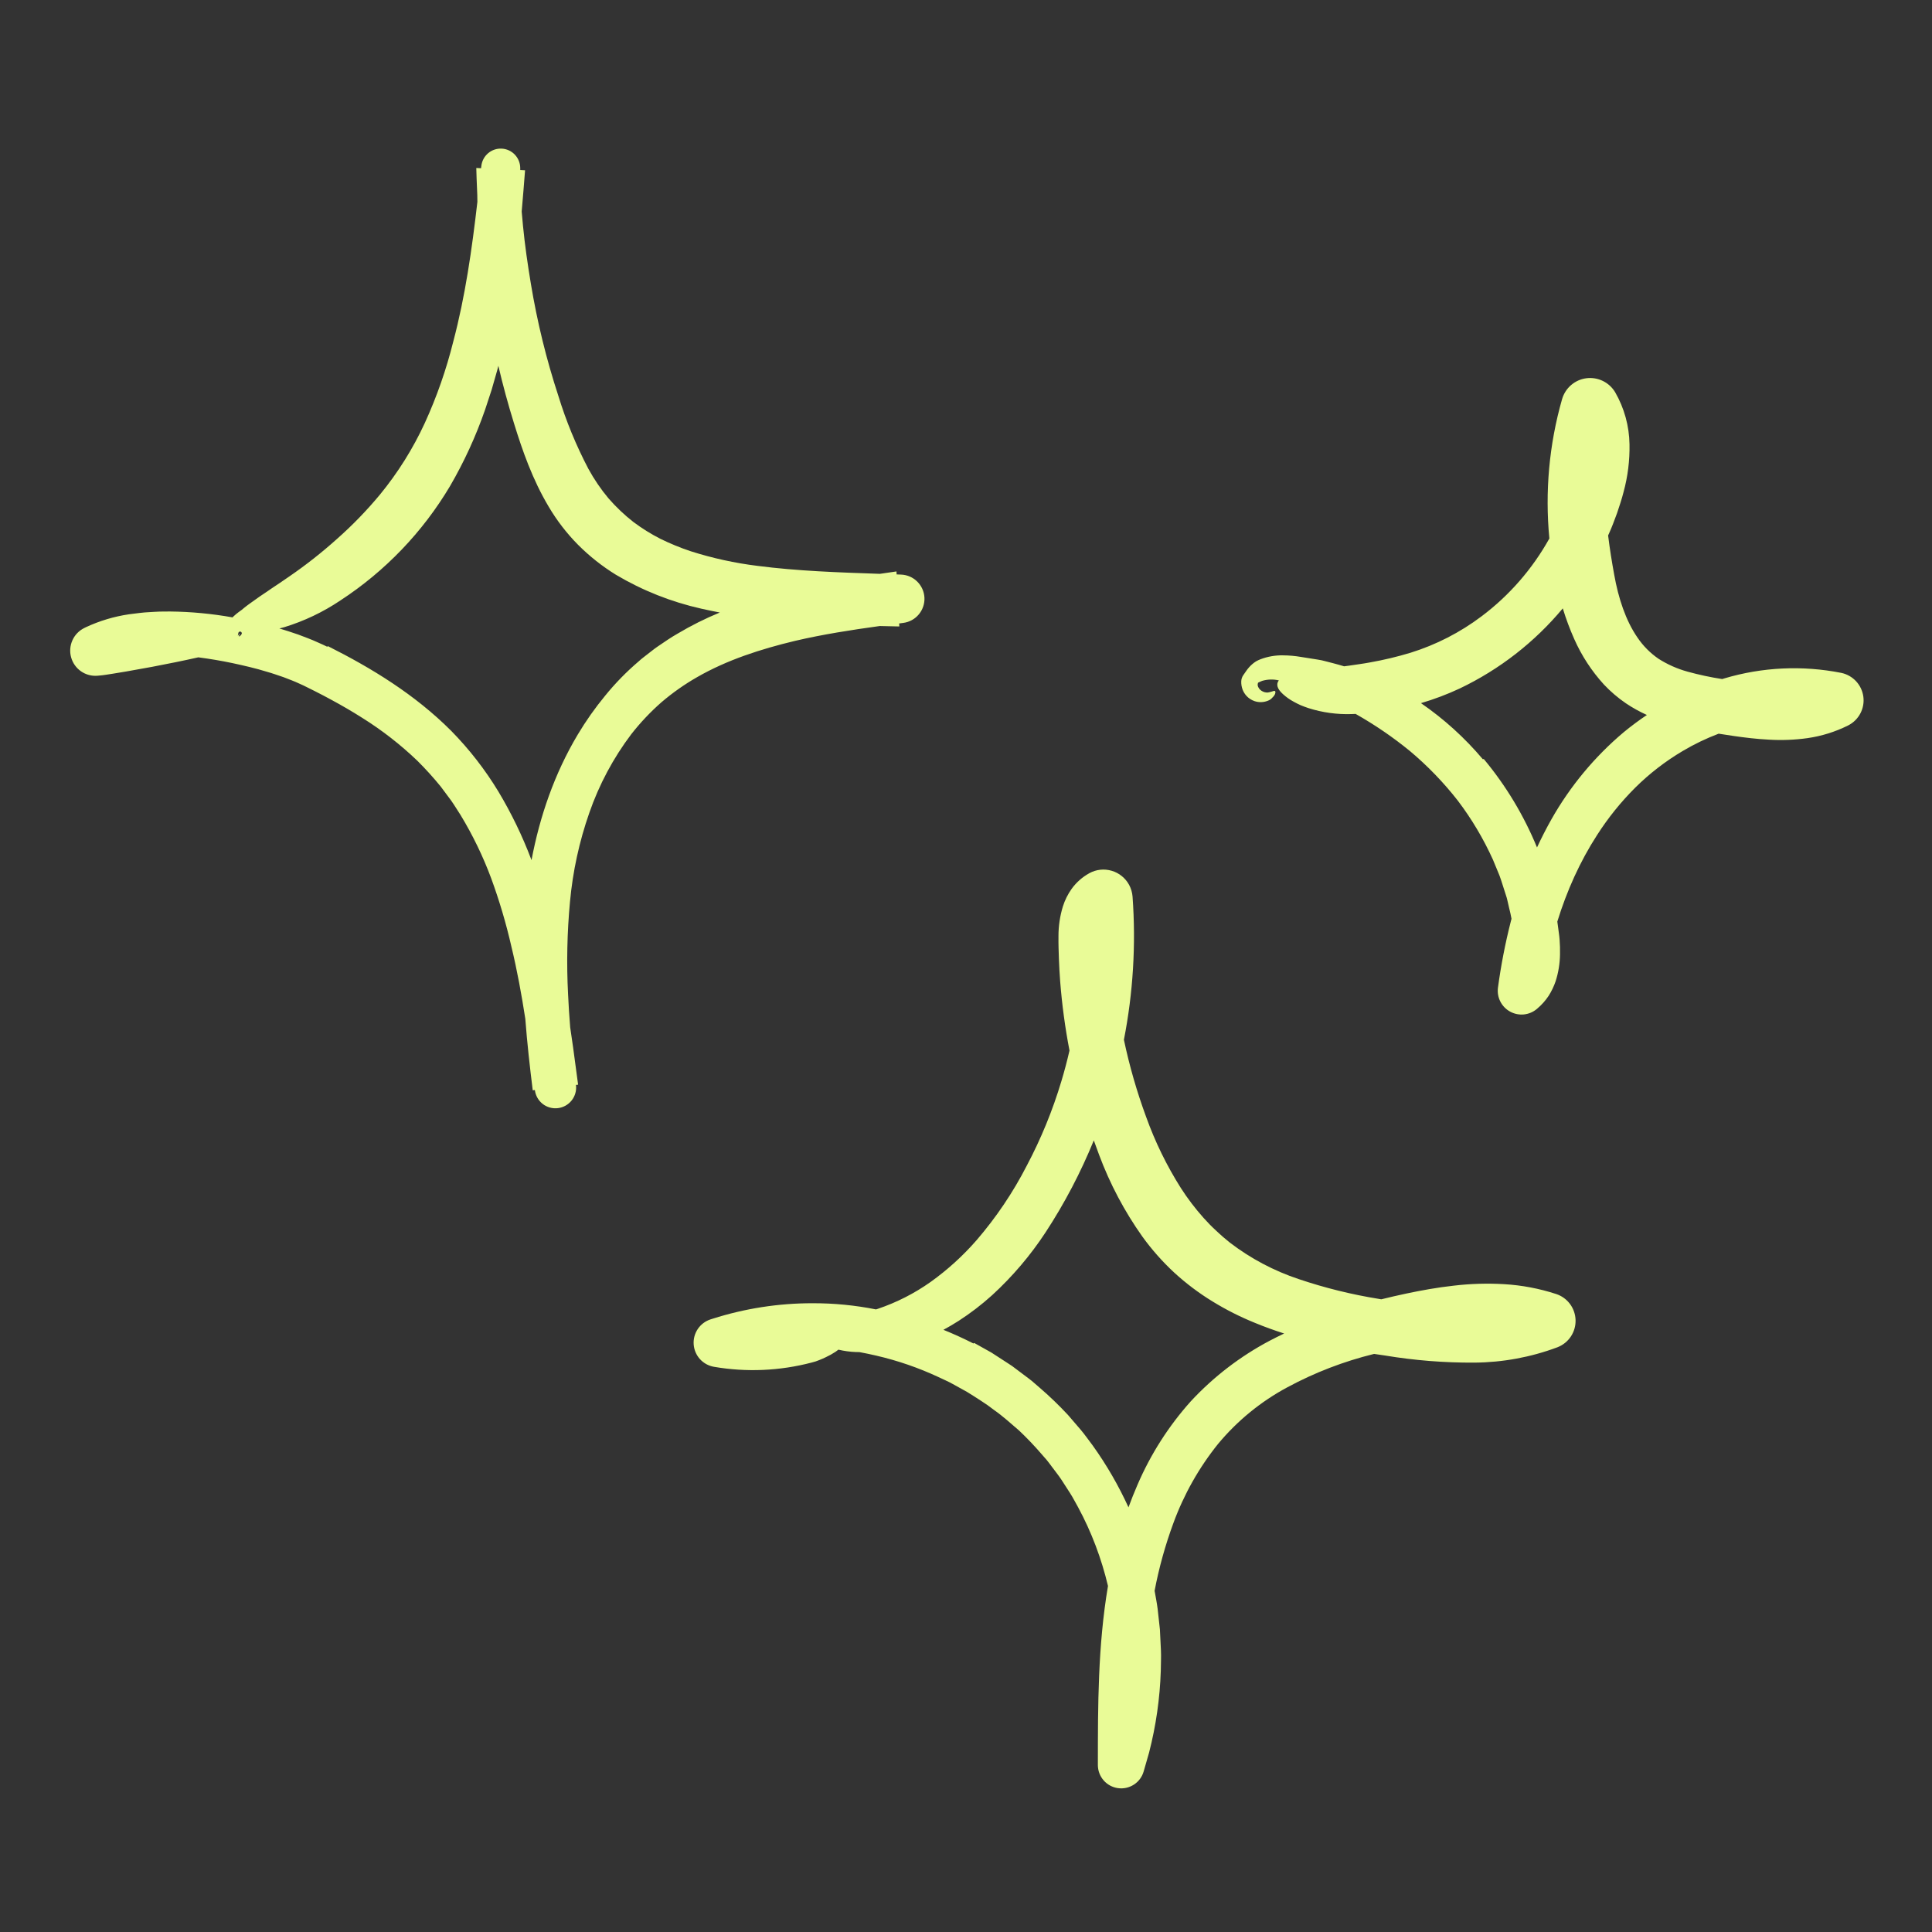 <?xml version="1.0" encoding="utf-8"?>
<svg xmlns="http://www.w3.org/2000/svg" fill="none" height="100%" overflow="visible" preserveAspectRatio="none" style="display: block;" viewBox="0 0 110 110" width="100%">
<rect x="0" y="0" width="110" height="110" fill="#333333" stroke="none"/>
<g id="spark, sparks, sparkle, stars, 31">
<path d="M62.647 49.519C62.865 49.496 63.084 49.516 63.294 49.578C63.504 49.639 63.699 49.741 63.869 49.879C64.039 50.016 64.18 50.185 64.285 50.377C64.397 50.584 64.465 50.814 64.483 51.05C64.683 53.794 64.513 56.534 63.991 59.2C64.305 60.688 64.726 62.152 65.252 63.581C65.762 65.004 66.427 66.367 67.235 67.644C67.621 68.245 68.055 68.814 68.53 69.346C68.759 69.603 69 69.848 69.254 70.08C69.382 70.193 69.501 70.315 69.632 70.424L70.025 70.75C71.205 71.654 72.527 72.355 73.937 72.824C75.429 73.328 76.96 73.706 78.515 73.955C78.558 73.963 78.602 73.969 78.645 73.977C79.115 73.86 79.585 73.753 80.057 73.652C80.937 73.466 81.84 73.302 82.771 73.2C83.724 73.087 84.684 73.059 85.641 73.115C86.646 73.174 87.639 73.362 88.596 73.674C88.911 73.776 89.187 73.974 89.386 74.239C89.584 74.504 89.696 74.825 89.706 75.156C89.716 75.487 89.624 75.814 89.441 76.091C89.259 76.367 88.995 76.581 88.686 76.703L88.652 76.716C87.146 77.277 85.553 77.57 83.946 77.582C82.241 77.592 80.538 77.457 78.855 77.177C78.648 77.149 78.44 77.118 78.233 77.086C78.23 77.087 78.227 77.088 78.224 77.089C76.508 77.511 74.853 78.148 73.298 78.986C71.786 79.797 70.445 80.893 69.349 82.213C68.262 83.567 67.403 85.09 66.807 86.721C66.345 87.975 65.987 89.263 65.738 90.573C65.799 90.915 65.867 91.256 65.911 91.6L66.04 92.771L66.098 93.948C66.118 94.34 66.092 94.734 66.091 95.127C66.04 96.7 65.816 98.263 65.423 99.787L65.115 100.859C65.027 101.167 64.83 101.433 64.561 101.607C64.293 101.782 63.97 101.854 63.652 101.809C63.335 101.765 63.044 101.607 62.834 101.365C62.624 101.123 62.508 100.813 62.508 100.493V100.43C62.511 97.124 62.505 93.72 63.084 90.298C62.713 88.736 62.143 87.221 61.38 85.811C61.227 85.545 61.09 85.267 60.924 85.01L60.424 84.235C60.254 83.979 60.058 83.742 59.877 83.494C59.783 83.373 59.697 83.245 59.598 83.129L59.295 82.782C58.894 82.317 58.47 81.872 58.024 81.45C57.557 81.051 57.104 80.633 56.598 80.28C56.355 80.09 56.102 79.911 55.842 79.747C55.581 79.582 55.325 79.407 55.059 79.25L54.247 78.8C53.978 78.647 53.69 78.532 53.412 78.395C52.286 77.871 51.107 77.466 49.897 77.185C49.576 77.11 49.253 77.043 48.93 76.983C48.861 76.981 48.791 76.983 48.723 76.979C48.389 76.967 48.059 76.92 47.736 76.844C47.688 76.881 47.636 76.923 47.574 76.964C47.397 77.081 47.21 77.184 47.017 77.274C46.905 77.329 46.782 77.385 46.647 77.436C46.581 77.462 46.512 77.491 46.439 77.514C46.366 77.536 46.29 77.557 46.212 77.578C44.395 78.055 42.496 78.138 40.644 77.819C40.338 77.765 40.058 77.61 39.849 77.379C39.642 77.148 39.517 76.854 39.495 76.544C39.473 76.233 39.556 75.925 39.729 75.667C39.903 75.409 40.159 75.216 40.455 75.12L40.572 75.083C42.412 74.496 44.331 74.199 46.262 74.201C47.475 74.197 48.685 74.315 49.873 74.552C49.91 74.54 49.947 74.53 49.983 74.518C51.054 74.156 52.067 73.64 52.989 72.986C53.948 72.299 54.825 71.503 55.6 70.614C56.72 69.314 57.682 67.886 58.465 66.359C59.276 64.826 59.934 63.217 60.432 61.555C60.605 60.98 60.758 60.399 60.892 59.814C60.642 58.511 60.464 57.193 60.361 55.867C60.331 55.445 60.304 55.023 60.29 54.6C60.281 54.389 60.273 54.177 60.27 53.965C60.267 53.752 60.26 53.554 60.265 53.295C60.264 52.725 60.349 52.158 60.515 51.613C60.628 51.253 60.798 50.912 61.017 50.604C61.28 50.241 61.62 49.94 62.012 49.722L62.028 49.713C62.22 49.608 62.43 49.542 62.647 49.519ZM62.277 64.929C61.535 66.748 60.619 68.502 59.531 70.164C58.669 71.478 57.647 72.68 56.488 73.742C55.895 74.278 55.259 74.766 54.588 75.2C54.304 75.383 54.012 75.553 53.715 75.714C54.294 75.948 54.863 76.207 55.421 76.491C55.436 76.481 55.45 76.471 55.468 76.462L56.449 77.011L57.394 77.624L57.628 77.778L57.853 77.947L58.304 78.286C58.453 78.4 58.605 78.509 58.751 78.627L59.178 78.996C59.748 79.486 60.291 80.008 60.803 80.558L61.538 81.413C61.779 81.7 61.992 82.009 62.219 82.307C63.009 83.41 63.688 84.587 64.251 85.821C64.409 85.389 64.58 84.962 64.763 84.54C65.51 82.801 66.536 81.194 67.799 79.784C69.094 78.388 70.616 77.22 72.3 76.33C72.569 76.189 72.841 76.055 73.114 75.924C72.549 75.744 71.991 75.542 71.442 75.315C70.613 74.979 69.813 74.575 69.05 74.107C68.267 73.63 67.533 73.077 66.857 72.458C66.185 71.835 65.576 71.147 65.04 70.404C64.021 68.967 63.193 67.403 62.578 65.752C62.474 65.479 62.374 65.204 62.277 64.929ZM28.563 8.462C28.846 8.475 29.113 8.597 29.309 8.801C29.506 9.006 29.617 9.277 29.62 9.56C29.62 9.601 29.62 9.641 29.62 9.681L29.895 9.695C29.835 10.474 29.772 11.257 29.703 12.043C29.725 12.318 29.75 12.594 29.778 12.869C29.885 13.968 30.044 15.06 30.224 16.146C30.583 18.318 31.107 20.459 31.794 22.55C32.233 23.98 32.804 25.366 33.499 26.691C33.826 27.29 34.211 27.856 34.649 28.379C35.077 28.87 35.55 29.319 36.063 29.72C36.545 30.081 37.056 30.4 37.592 30.674C38.152 30.949 38.731 31.187 39.323 31.384C40.563 31.78 41.836 32.059 43.128 32.218C45.393 32.512 47.734 32.591 50.097 32.672C50.412 32.625 50.727 32.58 51.041 32.535L51.05 32.705C51.129 32.708 51.209 32.711 51.288 32.714L51.304 32.715C51.65 32.727 51.979 32.87 52.225 33.114C52.471 33.358 52.618 33.685 52.634 34.031C52.65 34.377 52.534 34.718 52.311 34.983C52.089 35.249 51.774 35.421 51.431 35.465C51.352 35.476 51.273 35.486 51.194 35.497L51.204 35.668L50.091 35.643C48.453 35.868 46.841 36.121 45.28 36.485C43.303 36.958 41.389 37.578 39.698 38.55C38.977 38.961 38.297 39.44 37.665 39.979C37.037 40.53 36.461 41.139 35.946 41.797C34.918 43.157 34.111 44.67 33.552 46.281C32.98 47.916 32.611 49.615 32.453 51.34C32.289 53.093 32.252 54.856 32.344 56.614C32.37 57.238 32.414 57.863 32.464 58.489C32.522 58.874 32.577 59.258 32.631 59.642L32.915 61.757L32.792 61.771C32.792 61.773 32.793 61.774 32.793 61.775L32.795 61.787C32.831 62.097 32.742 62.408 32.549 62.653C32.355 62.898 32.073 63.056 31.764 63.093C31.454 63.13 31.142 63.044 30.896 62.851C30.651 62.659 30.492 62.376 30.454 62.066C30.454 62.065 30.453 62.063 30.453 62.062L30.332 62.078C30.165 60.735 30.013 59.378 29.909 58.008C29.694 56.615 29.442 55.238 29.115 53.886C28.814 52.566 28.428 51.267 27.962 49.996C27.496 48.747 26.914 47.545 26.223 46.405C26.041 46.13 25.873 45.843 25.683 45.575L25.093 44.783C24.678 44.273 24.237 43.786 23.771 43.322C22.808 42.399 21.752 41.576 20.62 40.869C20.05 40.507 19.463 40.166 18.863 39.842C18.563 39.679 18.261 39.52 17.955 39.365L17.494 39.135L17.264 39.022L17.045 38.923C16.76 38.786 16.447 38.675 16.142 38.555C15.826 38.452 15.517 38.335 15.192 38.246C14.553 38.047 13.892 37.897 13.232 37.754C12.59 37.62 11.943 37.51 11.292 37.426C10.425 37.621 9.552 37.797 8.668 37.965C8.176 38.057 7.681 38.146 7.183 38.232L6.428 38.357L6.04 38.417L5.838 38.445C5.762 38.455 5.649 38.465 5.556 38.473C5.222 38.502 4.888 38.413 4.613 38.222C4.338 38.031 4.138 37.749 4.049 37.426C3.959 37.104 3.986 36.759 4.124 36.454C4.261 36.148 4.502 35.901 4.803 35.754L4.898 35.707C5.674 35.346 6.498 35.1 7.344 34.975C7.736 34.928 8.136 34.866 8.52 34.852C8.714 34.842 8.909 34.826 9.101 34.821L9.676 34.816C10.871 34.828 12.063 34.941 13.239 35.151C13.258 35.131 13.278 35.111 13.3 35.09C13.391 35.004 13.487 34.924 13.588 34.85C13.641 34.809 13.715 34.762 13.763 34.723C13.807 34.686 13.853 34.648 13.901 34.608C14.094 34.449 14.326 34.292 14.583 34.107C14.838 33.918 15.133 33.739 15.444 33.516C15.602 33.411 15.767 33.301 15.938 33.186C16.107 33.067 16.284 32.946 16.468 32.823C17.421 32.169 18.331 31.453 19.191 30.68C20.07 29.904 20.887 29.059 21.636 28.157C22.656 26.912 23.514 25.543 24.188 24.082C24.87 22.589 25.412 21.036 25.808 19.444C26.489 16.875 26.87 14.199 27.181 11.489L27.179 11.406C27.174 11.201 27.179 10.996 27.162 10.792C27.139 10.383 27.133 9.974 27.118 9.564L27.39 9.577C27.395 9.536 27.4 9.496 27.404 9.456L27.405 9.454C27.435 9.172 27.572 8.912 27.787 8.727C28.002 8.543 28.28 8.448 28.563 8.462ZM90.32 21.536C90.641 21.494 90.968 21.548 91.259 21.689C91.55 21.831 91.794 22.054 91.96 22.332C92.48 23.235 92.761 24.256 92.777 25.298C92.794 26.211 92.681 27.123 92.441 28.005C92.335 28.43 92.198 28.823 92.067 29.22C91.921 29.612 91.779 30.006 91.605 30.386C91.591 30.42 91.574 30.453 91.559 30.486C91.652 31.245 91.773 31.993 91.905 32.715C92.143 34.059 92.56 35.331 93.237 36.309C93.556 36.779 93.961 37.186 94.43 37.508C94.941 37.833 95.498 38.08 96.082 38.241C96.731 38.42 97.39 38.561 98.056 38.663C98.098 38.65 98.14 38.636 98.183 38.623C100.34 37.981 102.622 37.874 104.83 38.31C105.154 38.377 105.45 38.544 105.676 38.786C105.901 39.028 106.047 39.335 106.091 39.663C106.135 39.991 106.076 40.325 105.922 40.618C105.768 40.911 105.527 41.149 105.232 41.3L105.203 41.315C104.484 41.67 103.714 41.91 102.921 42.025C102.192 42.127 101.454 42.157 100.719 42.113C100.014 42.078 99.343 41.995 98.698 41.902C98.413 41.86 98.134 41.817 97.853 41.773C97.146 42.041 96.462 42.369 95.811 42.756C94.826 43.338 93.918 44.039 93.105 44.844C92.286 45.661 91.557 46.566 90.933 47.541C89.956 49.051 89.207 50.721 88.667 52.471L88.704 52.74L88.754 53.115C88.771 53.239 88.788 53.363 88.797 53.501C88.817 53.77 88.827 54.049 88.82 54.339C88.813 54.86 88.729 55.378 88.569 55.874C88.47 56.163 88.337 56.439 88.174 56.697C87.992 56.972 87.77 57.22 87.517 57.432L87.5 57.447C87.291 57.623 87.033 57.731 86.762 57.758C86.49 57.784 86.217 57.728 85.978 57.596C85.738 57.465 85.544 57.264 85.421 57.02C85.298 56.777 85.252 56.502 85.288 56.231C85.457 54.977 85.697 53.734 86.008 52.508C86.024 52.442 86.043 52.377 86.059 52.311C86.021 52.108 85.978 51.906 85.926 51.706L85.817 51.233C85.784 51.075 85.722 50.924 85.677 50.769C85.574 50.462 85.487 50.15 85.373 49.846L85.001 48.945C84.462 47.755 83.792 46.628 83.003 45.587C82.195 44.552 81.281 43.605 80.275 42.761C79.306 41.969 78.271 41.263 77.183 40.647C77.11 40.65 77.037 40.654 76.965 40.656C76.13 40.685 75.297 40.571 74.501 40.318C74.34 40.264 74.189 40.208 74.048 40.149C73.907 40.085 73.776 40.019 73.656 39.952C73.436 39.834 73.231 39.689 73.046 39.521C72.705 39.214 72.649 38.949 72.811 38.739C72.498 38.664 72.169 38.674 71.858 38.767C71.773 38.8 71.694 38.84 71.633 38.868C71.632 38.868 71.631 38.87 71.63 38.871C71.629 38.872 71.628 38.873 71.628 38.874L71.621 38.894C71.598 38.966 71.603 39.044 71.635 39.112C71.664 39.175 71.705 39.232 71.757 39.278C71.85 39.361 71.966 39.413 72.09 39.427C72.148 39.435 72.208 39.431 72.265 39.414C72.315 39.404 72.365 39.391 72.414 39.374C72.496 39.343 72.556 39.324 72.59 39.345C72.622 39.366 72.632 39.431 72.584 39.541C72.549 39.608 72.501 39.668 72.444 39.718C72.376 39.8 72.287 39.862 72.187 39.897C71.948 39.994 71.681 40.003 71.436 39.922C71.254 39.861 71.091 39.756 70.963 39.614C70.871 39.511 70.798 39.392 70.748 39.263C70.691 39.111 70.665 38.948 70.672 38.785C70.677 38.661 70.717 38.541 70.788 38.44L70.966 38.185C71.059 38.051 71.168 37.929 71.291 37.821C71.359 37.761 71.433 37.706 71.51 37.657C71.591 37.611 71.676 37.571 71.763 37.537C72.174 37.38 72.612 37.304 73.052 37.313C73.395 37.315 73.739 37.346 74.078 37.404L75.01 37.552L75.244 37.593L75.474 37.65L75.934 37.769C76.134 37.821 76.331 37.878 76.528 37.937L76.836 37.896C77.222 37.837 77.613 37.789 78.003 37.715C78.781 37.578 79.551 37.394 80.308 37.165C81.767 36.711 83.137 36.008 84.357 35.088C85.949 33.891 87.258 32.378 88.214 30.659C87.959 28.003 88.199 25.312 88.937 22.729L88.939 22.724C89.029 22.413 89.207 22.135 89.452 21.924C89.698 21.712 89.999 21.578 90.32 21.536ZM28.316 21.06L27.991 22.195L27.621 23.321C27.097 24.834 26.427 26.294 25.622 27.678C24.065 30.296 21.93 32.522 19.38 34.187C18.394 34.85 17.315 35.364 16.179 35.711C16.089 35.736 15.998 35.759 15.907 35.782C16.08 35.833 16.253 35.888 16.425 35.943L16.978 36.128L17.535 36.34C17.719 36.405 17.909 36.495 18.096 36.576L18.377 36.701L18.627 36.821C18.641 36.81 18.655 36.8 18.672 36.79C21.147 38.033 23.622 39.538 25.698 41.62C26.721 42.663 27.621 43.821 28.378 45.07C29.114 46.299 29.74 47.592 30.247 48.932C30.252 48.946 30.257 48.96 30.262 48.973C30.73 46.489 31.569 44.044 32.894 41.825C33.356 41.051 33.876 40.313 34.449 39.617C35.024 38.908 35.662 38.254 36.356 37.662C36.525 37.506 36.709 37.371 36.889 37.23C37.071 37.093 37.247 36.944 37.435 36.817C37.812 36.562 38.186 36.298 38.58 36.076C39.351 35.617 40.154 35.215 40.983 34.874C40.634 34.807 40.285 34.735 39.937 34.657C38.22 34.273 36.574 33.62 35.061 32.72C34.28 32.238 33.557 31.665 32.908 31.014C32.262 30.361 31.699 29.629 31.233 28.837C30.313 27.288 29.749 25.668 29.267 24.11C28.93 23.027 28.632 21.932 28.374 20.828L28.316 21.06ZM88.979 34.638C87.381 36.555 85.383 38.115 83.112 39.199C82.397 39.534 81.658 39.812 80.904 40.034C82.214 40.935 83.4 42.01 84.428 43.229C84.443 43.224 84.458 43.218 84.477 43.212C85.74 44.726 86.761 46.426 87.511 48.25C87.764 47.706 88.037 47.17 88.333 46.646C89.397 44.766 90.787 43.09 92.438 41.697C92.865 41.345 93.308 41.014 93.766 40.708C93.349 40.519 92.948 40.297 92.568 40.041C92.116 39.732 91.698 39.375 91.322 38.976C90.625 38.212 90.055 37.34 89.635 36.395C89.38 35.824 89.161 35.237 88.979 34.638ZM13.619 35.97C13.606 35.978 13.595 35.988 13.587 36C13.578 36.012 13.573 36.025 13.57 36.04L13.541 36.198L13.653 36.069C13.625 36.176 13.586 36.223 13.604 36.233C13.617 36.243 13.688 36.213 13.752 36.11C13.76 36.098 13.765 36.084 13.767 36.069C13.768 36.055 13.766 36.04 13.762 36.026C13.757 36.012 13.749 35.999 13.739 35.988C13.729 35.978 13.716 35.97 13.703 35.965C13.69 35.959 13.675 35.957 13.661 35.958C13.646 35.959 13.632 35.963 13.619 35.97Z" fill="#E9FB97" id="Union"/>
</g>
</svg>